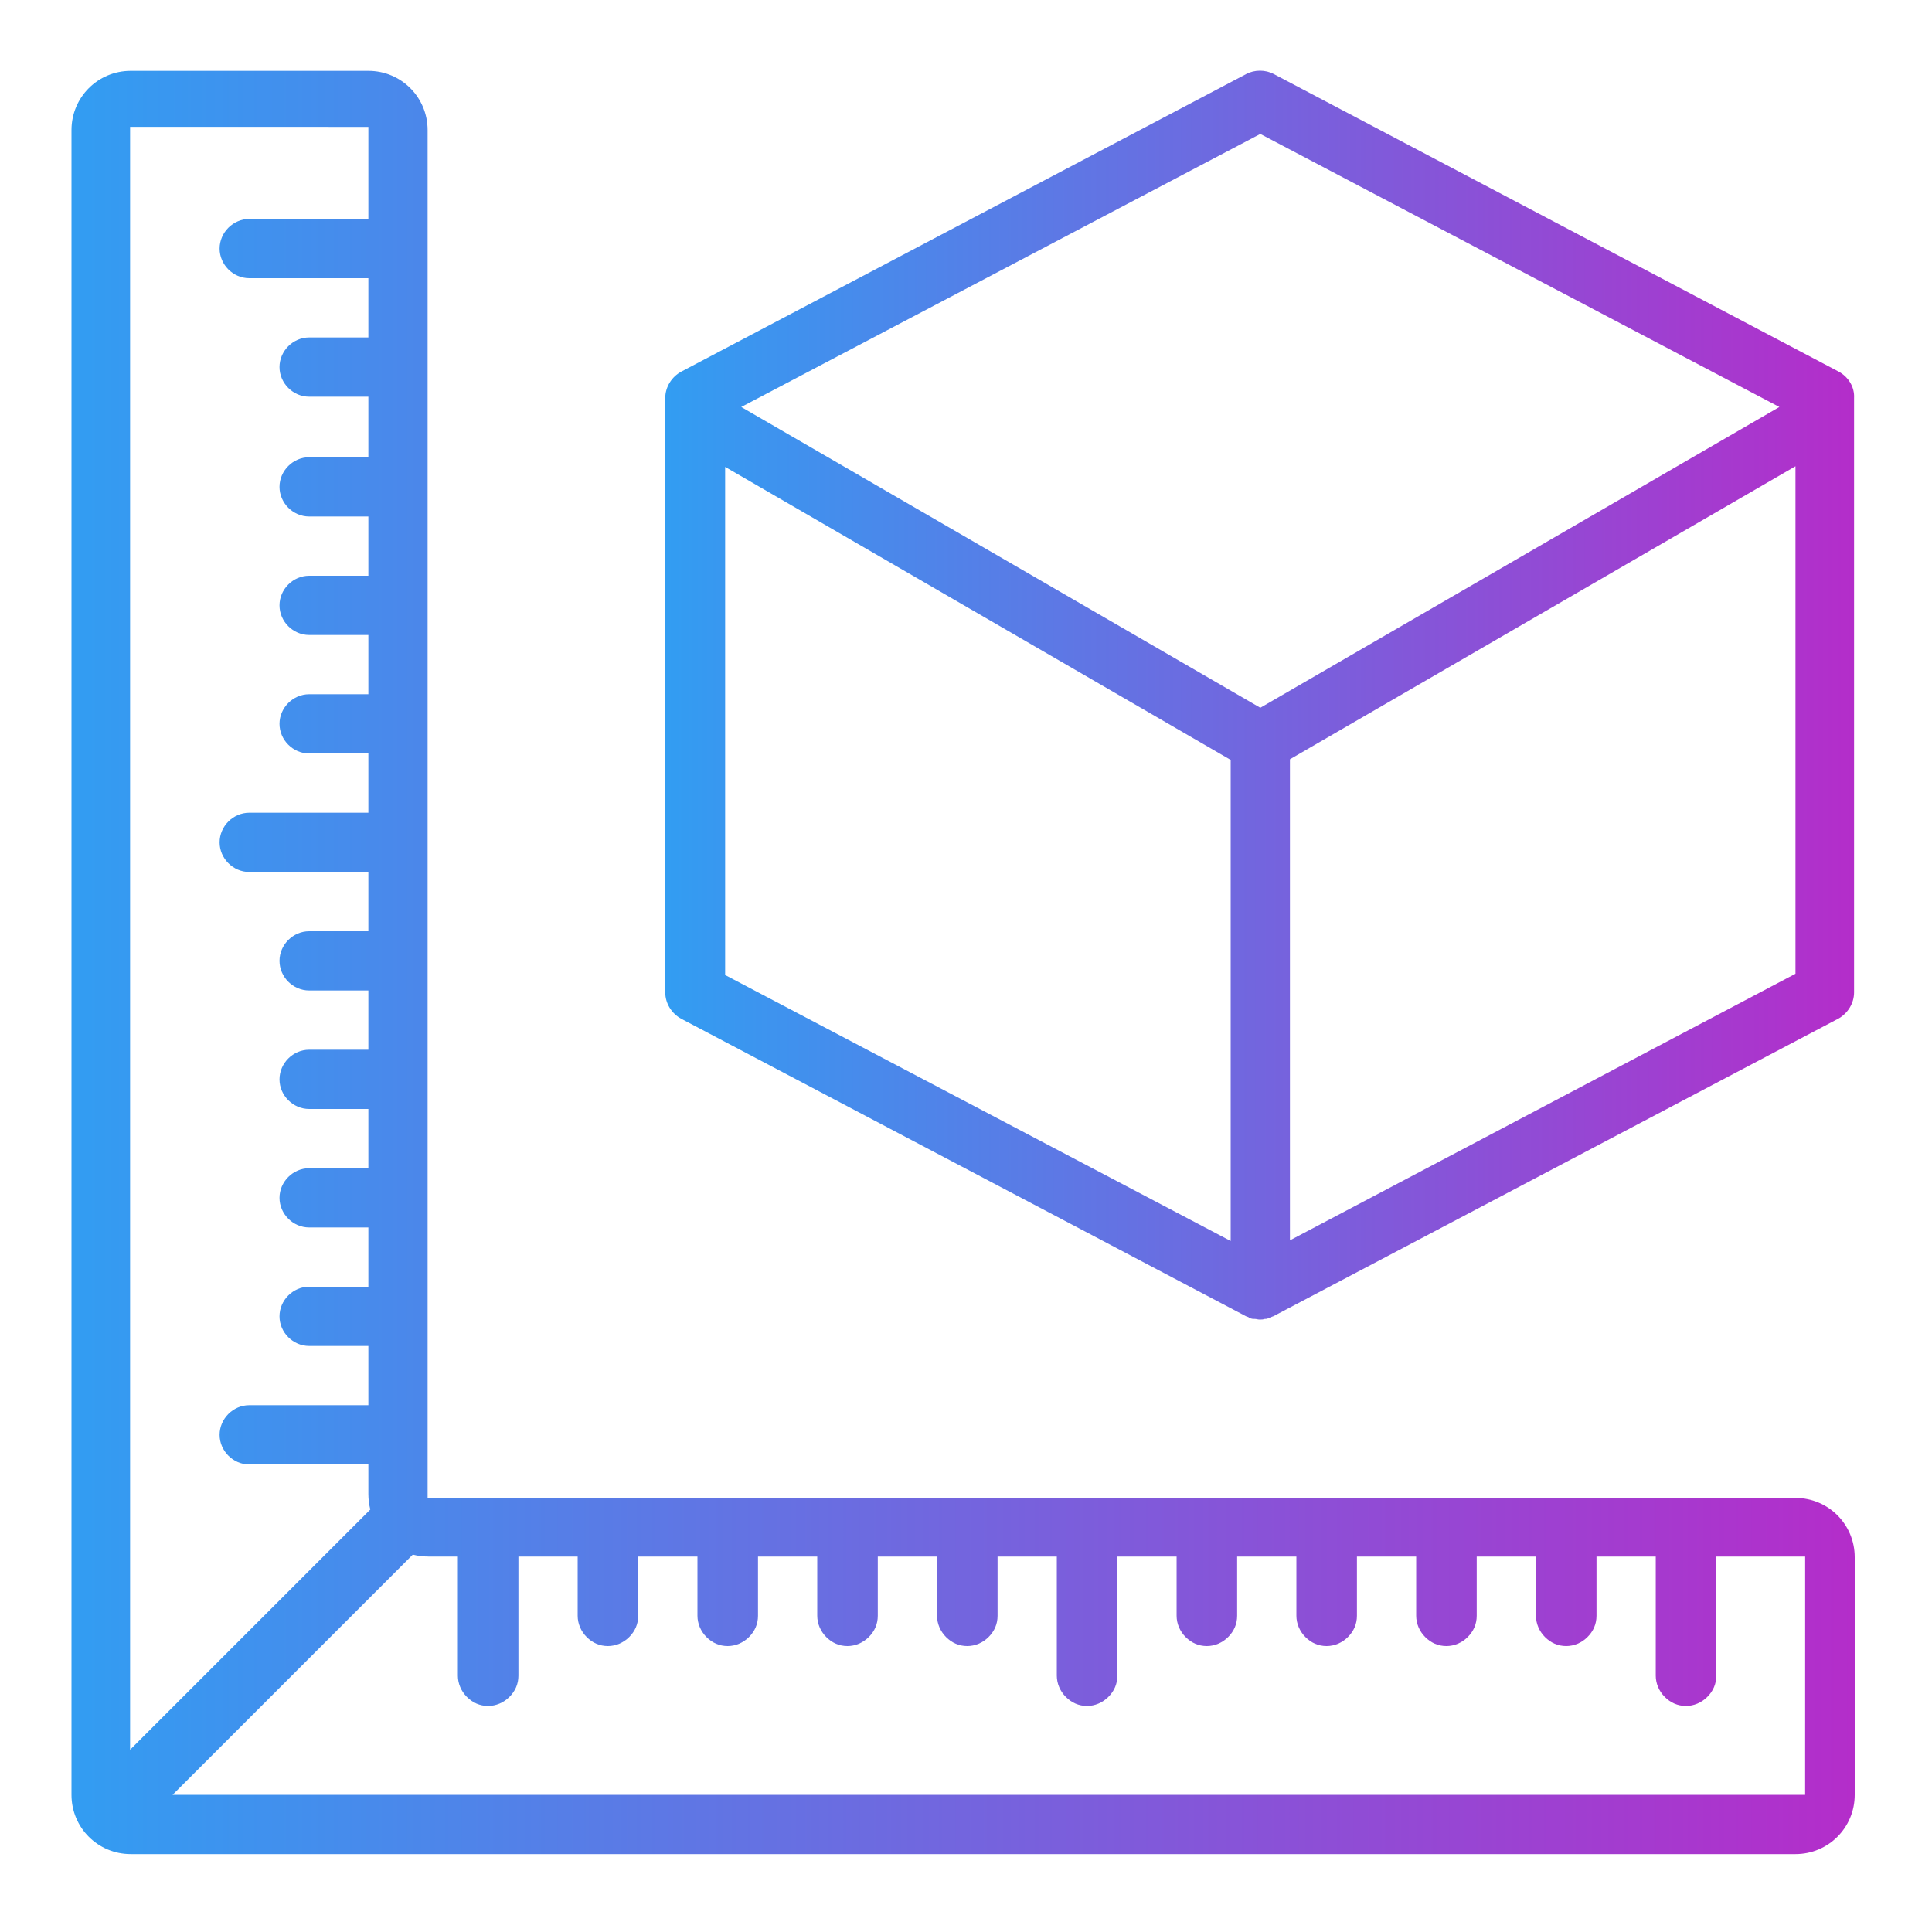 <?xml version="1.0" encoding="utf-8"?>
<!-- Generator: Adobe Illustrator 22.0.1, SVG Export Plug-In . SVG Version: 6.00 Build 0)  -->
<svg version="1.1" id="Layer_1" xmlns="http://www.w3.org/2000/svg" xmlns:xlink="http://www.w3.org/1999/xlink" x="0px" y="0px"
	 viewBox="0 0 300 300" style="enable-background:new 0 0 300 300;" xml:space="preserve">
<style type="text/css">
	.st0{fill:url(#SVGID_1_);}
	.st1{fill:url(#SVGID_2_);}
</style>
<g>
	<linearGradient id="SVGID_1_" gradientUnits="userSpaceOnUse" x1="11.042" y1="149.479" x2="288" y2="149.479">
		<stop  offset="0" style="stop-color:#329DF2"/>
		<stop  offset="1" style="stop-color:#B42DCA"/>
	</linearGradient>
	<path class="st0" d="M278.8,232.6H66.4V20.2c0-5.1-4.1-9.2-9.2-9.2H20.3c-5.1,0-9.2,4.1-9.2,9.2v258.5c0,5.1,4.1,9.2,9.2,9.2h258.5
		c5.1,0,9.2-4.1,9.2-9.2v-36.9C288,236.7,283.9,232.6,278.8,232.6z M57.2,20.2v13.8H38.7c-2.5,0-4.6,2.1-4.6,4.6s2.1,4.6,4.6,4.6
		h18.5v9.2H48c-2.5,0-4.6,2.1-4.6,4.6s2.1,4.6,4.6,4.6h9.2V71H48c-2.5,0-4.6,2.1-4.6,4.6c0,2.5,2.1,4.6,4.6,4.6h9.2v9.2H48
		c-2.5,0-4.6,2.1-4.6,4.6s2.1,4.6,4.6,4.6h9.2v9.2H48c-2.5,0-4.6,2.1-4.6,4.6s2.1,4.6,4.6,4.6h9.2v9.2H38.7c-2.5,0-4.6,2.1-4.6,4.6
		s2.1,4.6,4.6,4.6h18.5v9.2H48c-2.5,0-4.6,2.1-4.6,4.6c0,2.5,2.1,4.6,4.6,4.6h9.2v9.2H48c-2.5,0-4.6,2.1-4.6,4.6
		c0,2.5,2.1,4.6,4.6,4.6h9.2v9.2H48c-2.5,0-4.6,2.1-4.6,4.6s2.1,4.6,4.6,4.6h9.2v9.2H48c-2.5,0-4.6,2.1-4.6,4.6s2.1,4.6,4.6,4.6h9.2
		v9.2H38.7c-2.5,0-4.6,2.1-4.6,4.6s2.1,4.6,4.6,4.6h18.5v4.6c0,0.8,0.1,1.6,0.3,2.4l-37.3,37.3v-252H57.2z M278.8,278.7h-252
		l37.3-37.3c0.8,0.2,1.6,0.3,2.4,0.3l4.6,0v18.5c0,1.2,0.5,2.4,1.4,3.3c0.9,0.9,2,1.4,3.3,1.4c1.2,0,2.4-0.5,3.3-1.4
		c0.9-0.9,1.4-2,1.4-3.3v-18.5l9.2,0v9.2c0,1.2,0.5,2.4,1.4,3.3s2,1.4,3.3,1.4c1.2,0,2.4-0.5,3.3-1.4s1.4-2,1.4-3.3v-9.2l9.2,0v9.2
		c0,1.2,0.5,2.4,1.4,3.3s2,1.4,3.3,1.4c1.2,0,2.4-0.5,3.3-1.4s1.4-2,1.4-3.3v-9.2l9.2,0v9.2c0,1.2,0.5,2.4,1.4,3.3s2,1.4,3.3,1.4
		c1.2,0,2.4-0.5,3.3-1.4s1.4-2,1.4-3.3v-9.2l9.2,0v9.2c0,1.2,0.5,2.4,1.4,3.3c0.9,0.9,2,1.4,3.3,1.4c1.2,0,2.4-0.5,3.3-1.4
		s1.4-2,1.4-3.3v-9.2l9.2,0v18.5c0,1.2,0.5,2.4,1.4,3.3c0.9,0.9,2,1.4,3.3,1.4c1.2,0,2.4-0.5,3.3-1.4c0.9-0.9,1.4-2,1.4-3.3v-18.5
		l9.2,0v9.2c0,1.2,0.5,2.4,1.4,3.3s2,1.4,3.3,1.4c1.2,0,2.4-0.5,3.3-1.4c0.9-0.9,1.4-2,1.4-3.3v-9.2l9.2,0v9.2
		c0,1.2,0.5,2.4,1.4,3.3s2,1.4,3.3,1.4c1.2,0,2.4-0.5,3.3-1.4s1.4-2,1.4-3.3v-9.2l9.2,0v9.2c0,1.2,0.5,2.4,1.4,3.3
		c0.9,0.9,2,1.4,3.3,1.4c1.2,0,2.4-0.5,3.3-1.4s1.4-2,1.4-3.3v-9.2l9.2,0v9.2c0,1.2,0.5,2.4,1.4,3.3s2,1.4,3.3,1.4
		c1.2,0,2.4-0.5,3.3-1.4s1.4-2,1.4-3.3v-9.2l9.2,0v18.5c0,1.2,0.5,2.4,1.4,3.3c0.9,0.9,2,1.4,3.3,1.4c1.2,0,2.4-0.5,3.3-1.4
		c0.9-0.9,1.4-2,1.4-3.3v-18.5l13.8,0V278.7z"/>
	<linearGradient id="SVGID_2_" gradientUnits="userSpaceOnUse" x1="103.361" y1="107.936" x2="288" y2="107.936">
		<stop  offset="0" style="stop-color:#329DF2"/>
		<stop  offset="1" style="stop-color:#B42DCA"/>
	</linearGradient>
	<path class="st1" d="M285.5,57.7l-87.7-46.2c-1.3-0.7-3-0.7-4.3,0l-87.7,46.2c-1.5,0.8-2.5,2.4-2.5,4.1v92.3c0,1.7,1,3.3,2.5,4.1
		l87.7,46.2c0.1,0,0.2,0.1,0.3,0.1c0,0,0.1,0,0.1,0.1c0.2,0.1,0.5,0.2,0.7,0.2c0.1,0,0.1,0,0.2,0c0.3,0,0.5,0.1,0.8,0.1
		c0.3,0,0.5,0,0.8-0.1c0.1,0,0.1,0,0.2,0c0.3-0.1,0.5-0.1,0.7-0.2c0,0,0.1,0,0.1-0.1c0.1,0,0.2-0.1,0.3-0.1l87.7-46.2
		c1.5-0.8,2.5-2.4,2.5-4.1V61.8C288,60.1,287,58.5,285.5,57.7z M195.7,20.8l80.6,42.4l-80.6,46.7l-80.6-46.7L195.7,20.8z
		 M112.6,72.5l78.5,45.5v74.7l-78.5-41.3V72.5z M200.3,192.6v-74.7c0,0,0,0,0,0l78.5-45.5v78.8L200.3,192.6z"/>
</g>
</svg>

